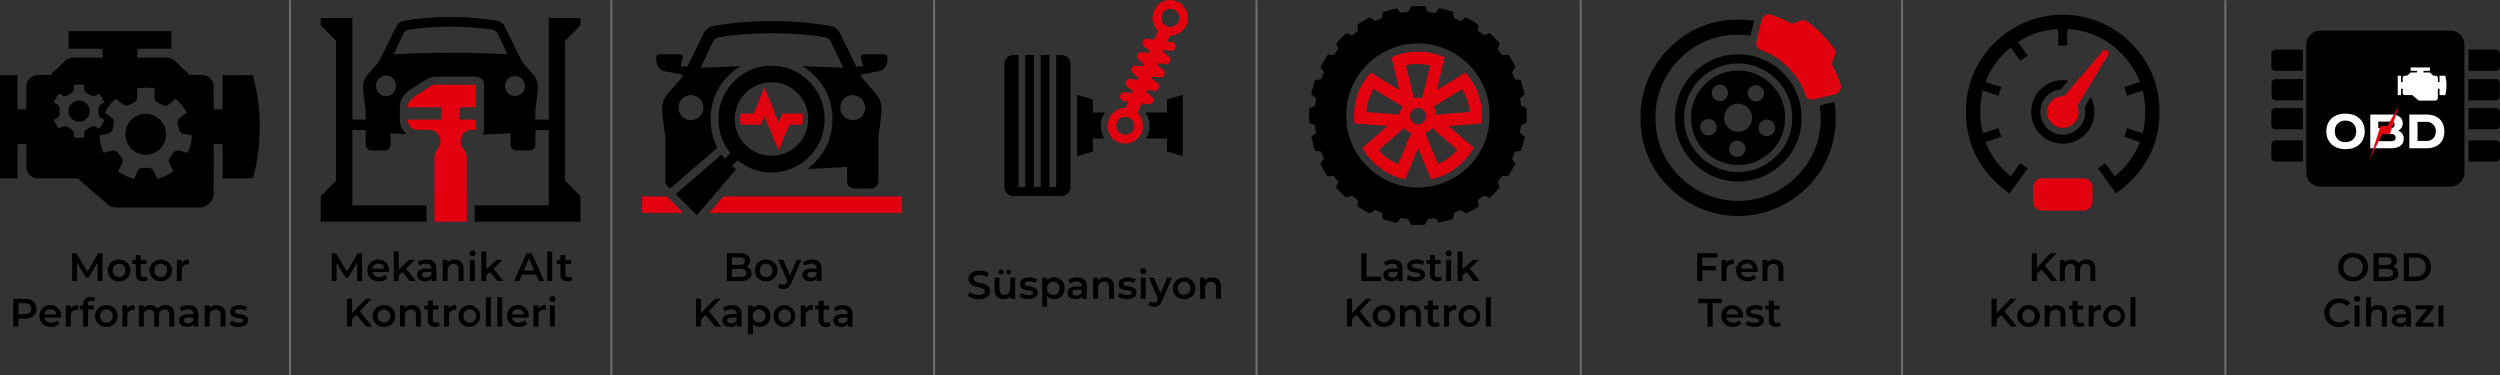 <svg xmlns="http://www.w3.org/2000/svg" width="1260.372" height="189.154" viewBox="0 0 1260.372 189.154">
  <rect x="0" y="0" width="1260.372" height="189.154" fill="#333333" stroke="none"/>
  <g id="Group_340" data-name="Group 340" transform="translate(-326.314 -3757.346)">
    <g id="Group_333" data-name="Group 333" transform="translate(-30)">
      <path id="Path_997" data-name="Path 997" d="M20.86,19,20.84,5H18.7l-5.46,9.28L7.68,5H5.54V19H8.02V9.84l4.6,7.56h1.16l4.6-7.68L18.4,19Zm13.58-5.28a5.208,5.208,0,0,0-5.4-5.52,5.311,5.311,0,0,0-5.52,5.46c0,3.18,2.32,5.48,5.9,5.48a5.413,5.413,0,0,0,4.3-1.74l-1.34-1.54a3.827,3.827,0,0,1-2.9,1.16,3.232,3.232,0,0,1-3.46-2.56H34.4C34.42,14.22,34.44,13.92,34.44,13.72Zm-5.4-3.52a2.907,2.907,0,0,1,3.02,2.6H26A2.952,2.952,0,0,1,29.04,10.2ZM44.9,19h3.04l-4.88-6.2,4.46-4.48h-3l-5.18,4.8V4.16h-2.5V19h2.5V16.18l1.86-1.76ZM53.44,8.2a7.509,7.509,0,0,0-4.52,1.32l.98,1.82a5.287,5.287,0,0,1,3.24-1.06c1.78,0,2.66.86,2.66,2.32v.16H53.04c-3.24,0-4.44,1.4-4.44,3.18,0,1.86,1.54,3.2,3.98,3.2a3.785,3.785,0,0,0,3.36-1.44V19H58.3V12.74C58.3,9.66,56.52,8.2,53.44,8.2Zm-.34,9.12c-1.28,0-2.04-.58-2.04-1.48,0-.78.46-1.42,2.16-1.42H55.8v1.24A2.722,2.722,0,0,1,53.1,17.32ZM67.56,8.2a4.644,4.644,0,0,0-3.68,1.5V8.32H61.5V19H64V13.6c0-2.14,1.2-3.22,2.98-3.22,1.6,0,2.54.92,2.54,2.82V19h2.5V12.88C72.02,9.66,70.12,8.2,67.56,8.2Zm8.9-1.64A1.535,1.535,0,0,0,78.06,5a1.489,1.489,0,0,0-1.6-1.44,1.5,1.5,0,1,0,0,3ZM75.2,19h2.5V8.32H75.2Zm13.84,0h3.04L87.2,12.8l4.46-4.48h-3l-5.18,4.8V4.16h-2.5V19h2.5V16.18l1.86-1.76Zm20.9,0h2.72L106.34,5h-2.56l-6.3,14h2.68l1.38-3.24h7Zm-7.52-5.28,2.62-6.12,2.64,6.12ZM114.2,19h2.5V4.16h-2.5Zm12.02-2.36a2.248,2.248,0,0,1-1.4.44c-.96,0-1.48-.56-1.48-1.6V10.4h2.86v-2h-2.86V5.96h-2.5V8.4h-1.76v2h1.76v5.14c0,2.36,1.34,3.6,3.68,3.6a3.928,3.928,0,0,0,2.4-.72ZM22.95,42h3.04l-6.24-7.74L25.63,28H22.71l-6.92,7.18V28h-2.6V42h2.6V38.42l2.22-2.28Zm8.92.14a5.475,5.475,0,1,0,0-10.94,5.474,5.474,0,1,0,0,10.94Zm0-2.14a3.106,3.106,0,0,1-3.16-3.34,3.174,3.174,0,1,1,6.34,0A3.11,3.11,0,0,1,31.87,40Zm14.16-8.8a4.644,4.644,0,0,0-3.68,1.5V31.32H39.97V42h2.5V36.6c0-2.14,1.2-3.22,2.98-3.22,1.6,0,2.54.92,2.54,2.82V42h2.5V35.88C50.49,32.66,48.59,31.2,46.03,31.2Zm13.36,8.44a2.248,2.248,0,0,1-1.4.44c-.96,0-1.48-.56-1.48-1.6V33.4h2.86v-2H56.51V28.96h-2.5V31.4H52.25v2h1.76v5.14c0,2.36,1.34,3.6,3.68,3.6a3.928,3.928,0,0,0,2.4-.72Zm5.14-6.76V31.32H62.15V42h2.5V36.82c0-2.18,1.2-3.3,3.1-3.3a3.174,3.174,0,0,1,.58.06V31.2A4.2,4.2,0,0,0,64.53,32.88Zm10.62,9.26a5.474,5.474,0,1,0-5.68-5.48A5.386,5.386,0,0,0,75.15,42.14Zm0-2.14a3.106,3.106,0,0,1-3.16-3.34,3.174,3.174,0,1,1,6.34,0A3.11,3.11,0,0,1,75.15,40Zm8.1,2h2.5V27.16h-2.5Zm5.78,0h2.5V27.16h-2.5Zm15.82-5.28a5.208,5.208,0,0,0-5.4-5.52,5.311,5.311,0,0,0-5.52,5.46c0,3.18,2.32,5.48,5.9,5.48a5.413,5.413,0,0,0,4.3-1.74l-1.34-1.54a3.827,3.827,0,0,1-2.9,1.16,3.232,3.232,0,0,1-3.46-2.56h8.38C104.83,37.22,104.85,36.92,104.85,36.72Zm-5.4-3.52a2.907,2.907,0,0,1,3.02,2.6H96.41A2.952,2.952,0,0,1,99.45,33.2Zm10.18-.32V31.32h-2.38V42h2.5V36.82c0-2.18,1.2-3.3,3.1-3.3a3.174,3.174,0,0,1,.58.06V31.2A4.2,4.2,0,0,0,109.63,32.88Zm7.18-3.32a1.535,1.535,0,0,0,1.6-1.56,1.489,1.489,0,0,0-1.6-1.44,1.5,1.5,0,1,0,0,3ZM115.55,42h2.5V31.32h-2.5Z" transform="translate(518 3880)"/>
      <g id="Group_319" data-name="Group 319" transform="translate(-1818.055 1026.173)">
        <path id="Path_926" data-name="Path 926" d="M225.976,43.328a5,5,0,1,0-9.992,0,5,5,0,1,0,9.992,0M253.507,8.54a140.375,140.375,0,0,1,23.574,1.978,5.373,5.373,0,0,1,2.86,1.571,5.682,5.682,0,0,1,1,1.475v.014l7.812,15.884a23,23,0,0,0,1.847,2.87l4.6,5.281a10.1,10.1,0,0,1,.731.921,9.828,9.828,0,0,1,1.564,6.893c-.118,1.164-.24,2.288-.366,3.385l-.017.217c-.256,2.18-.533,4.224-.83,6.12v5.132h6.751V9.1h15.958v3.683l-7.748,7.786-.015,70.509,7.763,7.814v12.9H265.659v-8.247l37.375-.013V65.562h-6.751v7.3a2.9,2.9,0,0,1-.849,2.113,2.855,2.855,0,0,1-1.894.866h-7.066a2.713,2.713,0,0,1-1.845-.866,2.918,2.918,0,0,1-.9-2.045v-5.8c-4.714.325-9.43.583-14.148.745a3.862,3.862,0,0,0,.8-2.424V42.664a3.969,3.969,0,0,0-1.163-2.843,3.887,3.887,0,0,0-2.826-1.165h-18.9a11.475,11.475,0,0,0-6.964,1.855l-5.787,3.738-.233.122h.035l-.067.04-.166.1a15.11,15.11,0,0,0-5.487,5.281,13.272,13.272,0,0,0-.866,5.159v5.335a8.993,8.993,0,0,0,2.1,5.986l.032.04.018.041.115.108a9.224,9.224,0,0,0,1.231,1.165q-4.095-.2-8.179-.488v5.8a2.94,2.94,0,0,1-.915,2.045,2.722,2.722,0,0,1-1.846.866H213.44a2.779,2.779,0,0,1-1.862-.866,2.927,2.927,0,0,1-.88-2.113v-7.3h-6.683v37.983h37.372v8.247H188.055v-12.9l7.763-7.814L195.8,20.565l-7.747-7.786V9.1h15.96V60.281H210.7V55.149c-.3-1.9-.575-3.94-.832-6.12l-.015-.217c-.127-1.1-.25-2.221-.367-3.385a9.837,9.837,0,0,1,1.562-6.893,10.841,10.841,0,0,1,.731-.921l4.64-5.281a23.972,23.972,0,0,0,1.811-2.87l7.815-15.884v-.014a5.609,5.609,0,0,1,1-1.475,5.351,5.351,0,0,1,2.859-1.571A140.776,140.776,0,0,1,253.507,8.54m.017,18.024h.017q12.174.041,24.388.6c1.413.054,2.825.108,4.24.176l-4.8-10.237a3.744,3.744,0,0,0-1.862-1.828,3.609,3.609,0,0,0-.965-.325l-.049-.014v.014a144.745,144.745,0,0,0-20.947-1.49h-.017a144.529,144.529,0,0,0-20.932,1.49v-.014l-.05.014a4.187,4.187,0,0,0-1.046.325,3.668,3.668,0,0,0-1.828,1.828l-4.806,10.237c1.414-.068,2.826-.122,4.24-.176q12.227-.57,24.422-.6M281,43.328a4.938,4.938,0,0,0,1.481,3.575,4.965,4.965,0,0,0,7.065,0A4.911,4.911,0,0,0,291,43.328a4.766,4.766,0,0,0-1.448-3.521A5.014,5.014,0,0,0,281,43.328" transform="translate(2148 2731.173)" fill-rule="evenodd"/>
        <path id="Path_927" data-name="Path 927" d="M235.808,48.379l6.885-4.509a8.061,8.061,0,0,1,4.8-1.192H266.4V54.134h-8.277v6.148H266.4v5.173h-2.175l-.112.027a5.43,5.43,0,0,0-3.815,1.652,5.8,5.8,0,0,0-.407,7.745l.071.068a8.559,8.559,0,0,1,1.7,5.254l.014,31.591h-16.3L245.36,80.2a8.534,8.534,0,0,1,1.7-5.254l.07-.068a5.8,5.8,0,0,0-.407-7.745,5.43,5.43,0,0,0-3.814-1.652l-.127-.027h-6.115a4.84,4.84,0,0,1-3.478-1.666,5.324,5.324,0,0,1-1.234-3.507h16.913V54.134H231.951q-.086-3.108,3.857-5.755" transform="translate(2148 2731.173)" fill="#e2000f" fill-rule="evenodd"/>
      </g>
    </g>
    <g id="Group_332" data-name="Group 332" transform="translate(-1)">
      <path id="Path_996" data-name="Path 996" d="M51.99,19,51.97,5H49.83l-5.46,9.28L38.81,5H36.67V19h2.48V9.84l4.6,7.56h1.16l4.6-7.68L49.53,19Zm8.34.14a5.386,5.386,0,0,0,5.7-5.48,5.37,5.37,0,0,0-5.7-5.46,5.376,5.376,0,0,0-5.68,5.46A5.392,5.392,0,0,0,60.33,19.14Zm0-2.14a3.106,3.106,0,0,1-3.16-3.34,3.174,3.174,0,1,1,6.34,0A3.11,3.11,0,0,1,60.33,17Zm13.82-.36a2.248,2.248,0,0,1-1.4.44c-.96,0-1.48-.56-1.48-1.6V10.4h2.86v-2H71.27V5.96h-2.5V8.4H67.01v2h1.76v5.14c0,2.36,1.34,3.6,3.68,3.6a3.928,3.928,0,0,0,2.4-.72Zm7.2,2.5a5.386,5.386,0,0,0,5.7-5.48,5.695,5.695,0,0,0-11.38,0A5.392,5.392,0,0,0,81.35,19.14Zm0-2.14a3.106,3.106,0,0,1-3.16-3.34,3.174,3.174,0,1,1,6.34,0A3.11,3.11,0,0,1,81.35,17ZM91.83,9.88V8.32H89.45V19h2.5V13.82c0-2.18,1.2-3.3,3.1-3.3a3.174,3.174,0,0,1,.58.06V8.2A4.2,4.2,0,0,0,91.83,9.88ZM12.77,28H7.01V42h2.6V37.96h3.16c3.68,0,5.96-1.9,5.96-4.98C18.73,29.88,16.45,28,12.77,28Zm-.12,7.76H9.61V30.2h3.04c2.28,0,3.46,1.02,3.46,2.78S14.93,35.76,12.65,35.76Zm18.44.96a5.208,5.208,0,0,0-5.4-5.52,5.311,5.311,0,0,0-5.52,5.46c0,3.18,2.32,5.48,5.9,5.48a5.413,5.413,0,0,0,4.3-1.74l-1.34-1.54a3.827,3.827,0,0,1-2.9,1.16,3.232,3.232,0,0,1-3.46-2.56h8.38C31.07,37.22,31.09,36.92,31.09,36.72Zm-5.4-3.52a2.907,2.907,0,0,1,3.02,2.6H22.65A2.952,2.952,0,0,1,25.69,33.2Zm10.18-.32V31.32H33.49V42h2.5V36.82c0-2.18,1.2-3.3,3.1-3.3a3.174,3.174,0,0,1,.58.06V31.2A4.2,4.2,0,0,0,35.87,32.88Zm10.36-3.84a2.462,2.462,0,0,1,1.38.44l.7-1.88a4,4,0,0,0-2.26-.58,3.451,3.451,0,0,0-3.82,3.7v.68H40.47v2h1.76V42h2.5V33.4h2.86v-2H44.65v-.64C44.65,29.62,45.19,29.04,46.23,29.04Zm7.68,13.1a5.475,5.475,0,1,0,0-10.94,5.474,5.474,0,1,0,0,10.94Zm0-2.14a3.106,3.106,0,0,1-3.16-3.34,3.174,3.174,0,1,1,6.34,0A3.11,3.11,0,0,1,53.91,40Zm10.48-7.12V31.32H62.01V42h2.5V36.82c0-2.18,1.2-3.3,3.1-3.3a3.174,3.174,0,0,1,.58.06V31.2A4.2,4.2,0,0,0,64.39,32.88Zm19.4-1.68a4.985,4.985,0,0,0-4,1.78,4,4,0,0,0-3.6-1.78,4.424,4.424,0,0,0-3.5,1.48V31.32H70.31V42h2.5V36.58c0-2.12,1.12-3.2,2.78-3.2,1.52,0,2.4.92,2.4,2.82V42h2.5V36.58c0-2.12,1.14-3.2,2.78-3.2,1.52,0,2.4.92,2.4,2.82V42h2.5V35.88C88.17,32.66,86.37,31.2,83.79,31.2Zm11.66,0a7.509,7.509,0,0,0-4.52,1.32l.98,1.82a5.287,5.287,0,0,1,3.24-1.06c1.78,0,2.66.86,2.66,2.32v.16H95.05c-3.24,0-4.44,1.4-4.44,3.18,0,1.86,1.54,3.2,3.98,3.2a3.785,3.785,0,0,0,3.36-1.44V42h2.36V35.74C100.31,32.66,98.53,31.2,95.45,31.2Zm-.34,9.12c-1.28,0-2.04-.58-2.04-1.48,0-.78.46-1.42,2.16-1.42h2.58v1.24A2.722,2.722,0,0,1,95.11,40.32Zm14.46-9.12a4.644,4.644,0,0,0-3.68,1.5V31.32h-2.38V42h2.5V36.6c0-2.14,1.2-3.22,2.98-3.22,1.6,0,2.54.92,2.54,2.82V42h2.5V35.88C114.03,32.66,112.13,31.2,109.57,31.2Zm10.94,10.94c3,0,4.84-1.3,4.84-3.3,0-4.18-6.6-2.26-6.6-4.42,0-.7.72-1.2,2.24-1.2a5.846,5.846,0,0,1,3.06.8l.96-1.9a8.5,8.5,0,0,0-4-.92c-2.88,0-4.7,1.32-4.7,3.34,0,4.26,6.6,2.34,6.6,4.38,0,.74-.66,1.18-2.24,1.18a7.186,7.186,0,0,1-3.72-1.06l-.96,1.9A8.486,8.486,0,0,0,120.51,42.14Z" transform="translate(327 3880)"/>
      <path id="Path_932" data-name="Path 932" d="M80.712,75.019a10.2,10.2,0,0,1-14.481,0,10.427,10.427,0,0,1,0-14.637,10.2,10.2,0,0,1,14.481,0,10.432,10.432,0,0,1,0,14.637M39.843,50.687a5.114,5.114,0,0,1,3.773,1.559,5.364,5.364,0,0,1,0,7.576,5.332,5.332,0,0,1-9.1-3.78,5.205,5.205,0,0,1,1.566-3.8,5.088,5.088,0,0,1,3.759-1.559m22.07,1.885-3.469-2.843A22.8,22.8,0,0,0,52.9,56.738l3.485,2.705a2.851,2.851,0,0,1,1.024,2.824l-.019.157-.606,2.65-.052.174A2.766,2.766,0,0,1,54.6,67.306l-4.4.994a23.838,23.838,0,0,0,1.353,7.044q.3.868.641,1.692L56.5,75.972a2.784,2.784,0,0,1,2.808.976l.121.123L61.115,79.2l.121.14a2.86,2.86,0,0,1,.278,3l-1.977,4.009a24.685,24.685,0,0,0,8.063,3.89l1.838-3.976a2.826,2.826,0,0,1,2.514-1.639l.173-.017h2.722l.139.017a2.805,2.805,0,0,1,2.5,1.639l1.838,3.94q.906-.247,1.819-.575a23.6,23.6,0,0,0,6.276-3.312l-1.975-4.03a2.847,2.847,0,0,1,.276-2.981l.07-.138,1.682-2.111.1-.122a2.8,2.8,0,0,1,2.808-.975L94.7,77.019a22.94,22.94,0,0,0,2.028-8.684l-4.351-.925a2.778,2.778,0,0,1-2.115-2.074l-.036-.157-.606-2.686-.018-.122a2.784,2.784,0,0,1,.99-2.79l3.484-2.755a22.006,22.006,0,0,0-5.515-7.009l-3.4,2.789a2.756,2.756,0,0,1-2.929.4l-.174-.069L79.633,51.77l-.105-.088a2.813,2.813,0,0,1-1.576-2.529l.033-4.5a21.151,21.151,0,0,0-4.162-.47,21.817,21.817,0,0,0-4.732.47l.069,4.412a2.829,2.829,0,0,1-1.543,2.563l-.155.071-2.429,1.185-.138.052a2.841,2.841,0,0,1-2.982-.366M48.562,48a2.76,2.76,0,0,1-2.774.086l-2.081-1.2-.139-.07a2.839,2.839,0,0,1-1.144-2.371l.035-1.6a14.167,14.167,0,0,0-5.236,0l.071,1.6a2.765,2.765,0,0,1-1.319,2.441l-2.063,1.221a2.7,2.7,0,0,1-2.74-.1l-1.352-.838a12.836,12.836,0,0,0-2.636,4.516l1.405.786a2.78,2.78,0,0,1,1.456,2.371v2.389a2.755,2.755,0,0,1-1.456,2.353l-1.405.768a12.849,12.849,0,0,0,2.653,4.533l1.335-.785a2.713,2.713,0,0,1,2.74-.14l2.063,1.222a2.826,2.826,0,0,1,1.319,2.476l-.071,1.57a14.224,14.224,0,0,0,5.236,0l-.035-1.57a2.831,2.831,0,0,1,1.283-2.493l2.081-1.221a2.769,2.769,0,0,1,2.774.139l1.335.8a12.881,12.881,0,0,0,2.636-4.533L51.146,59.6a2.815,2.815,0,0,1-1.492-2.37V54.839a2.6,2.6,0,0,1,.4-1.327,3.331,3.331,0,0,1,1.093-1.044l1.387-.767a12.874,12.874,0,0,0-2.549-4.43l-.087-.1Zm20.7-23.419v4.483q6.078,0,12.153,0,1.344,0,2.688,0a5.647,5.647,0,0,1,4,1.6l7.474,7.114V37.8h6.328a5.575,5.575,0,0,1,4.109,1.71,5.65,5.65,0,0,1,1.717,4.131q.009,5.73.017,11.457l4.458-.017V37.854l15.291.018a96.417,96.417,0,0,1,3.433,26.016A96.87,96.87,0,0,1,127.52,89.9l-.017.035-.019-.035H112.227V72.659l-.015.017h-4.458l-.017,24.831a5.777,5.777,0,0,1-.122,1.082,7.029,7.029,0,0,1-2.01,3.835l-.018.019.018-.036-.07.053.052-.017-.052.034a6.954,6.954,0,0,1-4.889,2.145H58.341a5.646,5.646,0,0,1-3.8-1.4L39.079,89.888H19.1a5.553,5.553,0,0,1-4.092-1.727A5.65,5.65,0,0,1,13.3,84.028V72.676H8.858V89.939H.016v-.017H0V37.854H8.841V55.083H13.3V43.643a5.646,5.646,0,0,1,1.716-4.131A5.537,5.537,0,0,1,19.1,37.8H25.45v-.017l7.49-7.132a5.618,5.618,0,0,1,3.988-1.6q1.23,0,14.807.019l.017-.019V24.585H34.622V15.709H86.394v8.876Z" transform="translate(327.314 3757.346)" fill-rule="evenodd"/>
    </g>
    <g id="Group_334" data-name="Group 334" transform="translate(-64.019)">
      <path id="Path_998" data-name="Path 998" d="M51.71,11.72a3.356,3.356,0,0,0,1.8-3.08c0-2.22-1.8-3.64-5.16-3.64H41.79V19h6.96c3.6,0,5.48-1.4,5.48-3.8A3.448,3.448,0,0,0,51.71,11.72ZM48.07,7.04c1.8,0,2.82.64,2.82,1.94,0,1.28-1.02,1.92-2.82,1.92H44.39V7.04Zm.52,9.92h-4.2V12.92h4.2c1.96,0,3.02.62,3.02,2.02S50.55,16.96,48.59,16.96Zm12.98,2.18a5.386,5.386,0,0,0,5.7-5.48,5.37,5.37,0,0,0-5.7-5.46,5.376,5.376,0,0,0-5.68,5.46A5.392,5.392,0,0,0,61.57,19.14Zm0-2.14a3.106,3.106,0,0,1-3.16-3.34,3.174,3.174,0,1,1,6.34,0A3.11,3.11,0,0,1,61.57,17Zm15.4-8.68-3.38,7.9-3.36-7.9h-2.6l4.66,10.72-.18.42c-.48,1.06-1,1.48-1.88,1.48a2.709,2.709,0,0,1-1.84-.74l-1,1.84a4.42,4.42,0,0,0,2.86.98c1.78,0,3.14-.74,4.12-3.16l5-11.54Zm7.7-.12a7.509,7.509,0,0,0-4.52,1.32l.98,1.82a5.287,5.287,0,0,1,3.24-1.06c1.78,0,2.66.86,2.66,2.32v.16H84.27c-3.24,0-4.44,1.4-4.44,3.18,0,1.86,1.54,3.2,3.98,3.2a3.785,3.785,0,0,0,3.36-1.44V19h2.36V12.74C89.53,9.66,87.75,8.2,84.67,8.2Zm-.34,9.12c-1.28,0-2.04-.58-2.04-1.48,0-.78.46-1.42,2.16-1.42h2.58v1.24A2.722,2.722,0,0,1,84.33,17.32ZM35.94,42h3.04l-6.24-7.74L38.62,28H35.7l-6.92,7.18V28h-2.6V42h2.6V38.42L31,36.14Zm8.4-10.8a7.509,7.509,0,0,0-4.52,1.32l.98,1.82a5.287,5.287,0,0,1,3.24-1.06c1.78,0,2.66.86,2.66,2.32v.16H43.94c-3.24,0-4.44,1.4-4.44,3.18,0,1.86,1.54,3.2,3.98,3.2a3.785,3.785,0,0,0,3.36-1.44V42H49.2V35.74C49.2,32.66,47.42,31.2,44.34,31.2ZM44,40.32c-1.28,0-2.04-.58-2.04-1.48,0-.78.46-1.42,2.16-1.42H46.7v1.24A2.722,2.722,0,0,1,44,40.32ZM58.32,31.2a4.4,4.4,0,0,0-3.54,1.52v-1.4H52.4V45.88h2.5V40.7a4.388,4.388,0,0,0,3.42,1.44,5.2,5.2,0,0,0,5.42-5.48A5.2,5.2,0,0,0,58.32,31.2ZM58.04,40a3.121,3.121,0,0,1-3.18-3.34,3.174,3.174,0,1,1,6.34,0A3.106,3.106,0,0,1,58.04,40Zm12.88,2.14a5.474,5.474,0,1,0-5.68-5.48A5.386,5.386,0,0,0,70.92,42.14Zm0-2.14a3.106,3.106,0,0,1-3.16-3.34,3.174,3.174,0,1,1,6.34,0A3.11,3.11,0,0,1,70.92,40ZM81.4,32.88V31.32H79.02V42h2.5V36.82c0-2.18,1.2-3.3,3.1-3.3a3.174,3.174,0,0,1,.58.06V31.2A4.2,4.2,0,0,0,81.4,32.88Zm12.04,6.76a2.248,2.248,0,0,1-1.4.44c-.96,0-1.48-.56-1.48-1.6V33.4h2.86v-2H90.56V28.96h-2.5V31.4H86.3v2h1.76v5.14c0,2.36,1.34,3.6,3.68,3.6a3.928,3.928,0,0,0,2.4-.72Zm6.84-8.44a7.509,7.509,0,0,0-4.52,1.32l.98,1.82a5.287,5.287,0,0,1,3.24-1.06c1.78,0,2.66.86,2.66,2.32v.16H99.88c-3.24,0-4.44,1.4-4.44,3.18,0,1.86,1.54,3.2,3.98,3.2a3.785,3.785,0,0,0,3.36-1.44V42h2.36V35.74C105.14,32.66,103.36,31.2,100.28,31.2Zm-.34,9.12c-1.28,0-2.04-.58-2.04-1.48,0-.78.46-1.42,2.16-1.42h2.58v1.24A2.722,2.722,0,0,1,99.94,40.32Z" transform="translate(715 3880)"/>
      <g id="Group_320" data-name="Group 320" transform="translate(-1820.686 1026.173)">
        <path id="Path_935" data-name="Path 935" d="M433.082,41.082A25.622,25.622,0,0,1,451.237,33.2c.2,0,.4-.014.6-.014h.914c.126,0,.254.014.381.014a25.637,25.637,0,0,1,17.757,7.881,25.773,25.773,0,0,1,7.7,16.224c.081.907.118,1.841.116,2.789,0,.921-.035,1.815-.116,2.709a25.847,25.847,0,0,1-7.7,16.3,26.683,26.683,0,0,1-35.978,1.68c-.922.907-1.842,1.814-2.76,2.735.638.637,1.275,1.273,1.912,1.923q-9.875,11.538-19.751,23.089L403.7,97.878h.051l22.892-19.867,1.93,1.91c1-1,1.91-1.937,2.743-2.776A25.483,25.483,0,0,1,425.383,62.8c-.079-.894-.118-1.788-.117-2.709,0-.948.038-1.882.117-2.789a25.779,25.779,0,0,1,7.7-16.224m18.887.393a18.575,18.575,0,0,0-18.523,18.593,18.522,18.522,0,1,0,31.625-13.149,17.839,17.839,0,0,0-13.1-5.444" transform="translate(2148 2731.173)" fill-rule="evenodd"/>
        <path id="Path_936" data-name="Path 936" d="M517.643,99.029V107.3H420.65q3.521-4.143,7.041-8.261Z" transform="translate(2148 2731.173)" fill="#e2000f" fill-rule="evenodd"/>
        <path id="Path_937" data-name="Path 937" d="M399.2,99.042c2.739,2.749,5.479,5.512,8.219,8.261H386.7V99.042Z" transform="translate(2148 2731.173)" fill="#e2000f" fill-rule="evenodd"/>
        <path id="Path_938" data-name="Path 938" d="M417.635,54.259a6.04,6.04,0,0,0-1.846-4.429,6.243,6.243,0,0,0-10.673,4.429,6.157,6.157,0,0,0,1.812,4.482,6.281,6.281,0,0,0,8.861,0,6.18,6.18,0,0,0,1.846-4.482m34.583-37.471h-.035a179.252,179.252,0,0,0-26.25,1.856V18.63l-.068.014a5.522,5.522,0,0,0-1.3.392,4.763,4.763,0,0,0-2.31,2.316L416.239,34.19q2.659-.142,5.321-.244c4.914-.23,9.824-.393,14.73-.528a32.184,32.184,0,0,0-6.035,4.821,29.625,29.625,0,0,0-8.847,18.688v.027c-.089,1.015-.132,2.058-.13,3.114V60.1c0,1.042.041,2.071.13,3.074a29.653,29.653,0,0,0,3.31,11.32,4.408,4.408,0,0,0-.681.488q-11.281,9.771-22.563,19.582a3.716,3.716,0,0,0-.415.325,3.812,3.812,0,0,1-2.593-3.589V69.074q-.555-3.576-1.032-7.679l-.016-.284q-.242-2.052-.465-4.225a12.355,12.355,0,0,1,1.961-8.653,13.132,13.132,0,0,1,.915-1.151l5.8-6.636a22.888,22.888,0,0,0,1.846-2.83L398.2,35.9a4.89,4.89,0,0,1-3.957-3.711,9.616,9.616,0,0,1-.333-3.209c.027-1.029.591-1.571,1.7-1.652h9.461c1.817.067,2.5.893,2.044,2.464l-1,3.522v.026l3.376.339,8.246-16.752V16.9a7.285,7.285,0,0,1,1.23-1.856,6.631,6.631,0,0,1,3.592-1.95,177.955,177.955,0,0,1,59.188,0,6.636,6.636,0,0,1,3.591,1.95,7.234,7.234,0,0,1,1.23,1.856v.026l8.246,16.752,3.376-.339V33.31l-1-3.522c-.456-1.571.225-2.4,2.044-2.464H508.7c1.1.081,1.67.623,1.7,1.652a9.663,9.663,0,0,1-.331,3.209A4.893,4.893,0,0,1,506.1,35.9l-9.278,1.72a22.883,22.883,0,0,0,1.846,2.83l5.8,6.636a13.132,13.132,0,0,1,.915,1.151,12.35,12.35,0,0,1,1.962,8.653q-.225,2.173-.466,4.225l-.015.284q-.479,4.1-1.031,7.679V91.3a3.662,3.662,0,0,1-1.1,2.654,3.544,3.544,0,0,1-2.358,1.084h-8.863A3.414,3.414,0,0,1,491.2,93.95a3.632,3.632,0,0,1-1.13-2.559V84.119q-10.008.69-20.034,1.016a33.134,33.134,0,0,0,3.674-3.183,29.716,29.716,0,0,0,8.844-18.782v-.014c.089-1,.135-2.031.135-3.06,0-1.07-.046-2.113-.135-3.142v-.027a29.606,29.606,0,0,0-8.844-18.688,32.256,32.256,0,0,0-6.053-4.821q7.562.182,15.131.528,2.66.1,5.32.244l-6.02-12.838a4.79,4.79,0,0,0-2.326-2.316,5.051,5.051,0,0,0-1.231-.392l-.067-.014v.014a179.266,179.266,0,0,0-26.251-1.856m40.716,31.2a5.976,5.976,0,0,0-4.421,1.841,6.043,6.043,0,0,0-1.845,4.429,6.183,6.183,0,0,0,1.845,4.482,6.281,6.281,0,0,0,8.861,0,6.169,6.169,0,0,0,1.812-4.482,6.236,6.236,0,0,0-6.252-6.27" transform="translate(2148 2731.173)" fill-rule="evenodd"/>
        <path id="Path_939" data-name="Path 939" d="M448.156,44.6l.365-.081,7.041,17.13v.027c.584-1.448,1.168-2.911,1.753-4.36h10.2a15.995,15.995,0,0,1,0,5.5h-6.536l-5.317,12.73-.252.067-7.042-17.049V58.5h-.028l.028.041-1.795,4.279H436.359a19.375,19.375,0,0,1,0-5.5h6.565Z" transform="translate(2148 2731.173)" fill="#e2000f" fill-rule="evenodd"/>
      </g>
    </g>
    <g id="Group_337" data-name="Group 337" transform="translate(-41)">
      <path id="Path_1001" data-name="Path 1001" d="M54.16,7.18V5H43.94V19h2.6V13.64H53.3v-2.2H46.54V7.18Zm4.46,2.7V8.32H56.24V19h2.5V13.82c0-2.18,1.2-3.3,3.1-3.3a3.174,3.174,0,0,1,.58.06V8.2A4.2,4.2,0,0,0,58.62,9.88Zm15.86,3.84a5.208,5.208,0,0,0-5.4-5.52,5.311,5.311,0,0,0-5.52,5.46c0,3.18,2.32,5.48,5.9,5.48a5.413,5.413,0,0,0,4.3-1.74l-1.34-1.54a3.827,3.827,0,0,1-2.9,1.16,3.232,3.232,0,0,1-3.46-2.56h8.38C74.46,14.22,74.48,13.92,74.48,13.72Zm-5.4-3.52a2.907,2.907,0,0,1,3.02,2.6H66.04A2.952,2.952,0,0,1,69.08,10.2Zm13.86-2a4.644,4.644,0,0,0-3.68,1.5V8.32H76.88V19h2.5V13.6c0-2.14,1.2-3.22,2.98-3.22,1.6,0,2.54.92,2.54,2.82V19h2.5V12.88C87.4,9.66,85.5,8.2,82.94,8.2ZM49.14,42h2.6V30.2h4.64V28H44.5v2.2h4.64Zm17.9-5.28a5.208,5.208,0,0,0-5.4-5.52,5.311,5.311,0,0,0-5.52,5.46c0,3.18,2.32,5.48,5.9,5.48a5.413,5.413,0,0,0,4.3-1.74l-1.34-1.54a3.827,3.827,0,0,1-2.9,1.16,3.232,3.232,0,0,1-3.46-2.56H67C67.02,37.22,67.04,36.92,67.04,36.72Zm-5.4-3.52a2.907,2.907,0,0,1,3.02,2.6H58.6A2.952,2.952,0,0,1,61.64,33.2Zm11.1,8.94c3,0,4.84-1.3,4.84-3.3,0-4.18-6.6-2.26-6.6-4.42,0-.7.72-1.2,2.24-1.2a5.846,5.846,0,0,1,3.06.8l.96-1.9a8.5,8.5,0,0,0-4-.92c-2.88,0-4.7,1.32-4.7,3.34,0,4.26,6.6,2.34,6.6,4.38,0,.74-.66,1.18-2.24,1.18a7.186,7.186,0,0,1-3.72-1.06l-.96,1.9A8.486,8.486,0,0,0,72.74,42.14Zm12.72-2.5a2.248,2.248,0,0,1-1.4.44c-.96,0-1.48-.56-1.48-1.6V33.4h2.86v-2H82.58V28.96h-2.5V31.4H78.32v2h1.76v5.14c0,2.36,1.34,3.6,3.68,3.6a3.928,3.928,0,0,0,2.4-.72Z" transform="translate(1179 3880)"/>
      <g id="Group_323" data-name="Group 323" transform="translate(-1820.686 1026.173)">
        <path id="Path_941" data-name="Path 941" d="M916.262,9.938a53.03,53.03,0,0,1,8.039.6l-1.8,7.426a44.691,44.691,0,0,0-6.244-.428A39.957,39.957,0,0,0,886.83,29.785a40.493,40.493,0,0,0-12.2,29.631,40.436,40.436,0,0,0,12.2,29.6,41.481,41.481,0,0,0,58.895,0,40.408,40.408,0,0,0,12.167-29.6,46.189,46.189,0,0,0-.412-6.248l7.385-1.791a54.459,54.459,0,0,1,.579,8.039A47.757,47.757,0,0,1,951.07,94.393a49.028,49.028,0,0,1-69.585,0,47.786,47.786,0,0,1-14.4-34.977,47.849,47.849,0,0,1,14.4-35.005A47.224,47.224,0,0,1,916.262,9.938" transform="translate(2148 2731.173)" fill-rule="evenodd"/>
        <path id="Path_942" data-name="Path 942" d="M897.046,40.029a26.458,26.458,0,0,0-7.978,19.357,26.457,26.457,0,0,0,7.978,19.355,27.094,27.094,0,0,0,38.493,0,26.458,26.458,0,0,0,7.979-19.355,26.459,26.459,0,0,0-7.979-19.357,27.1,27.1,0,0,0-38.493,0m-3.213-3.263a31.709,31.709,0,0,1,45.04,0,30.991,30.991,0,0,1,9.334,22.681,30.992,30.992,0,0,1-9.334,22.68,31.709,31.709,0,0,1-45.04,0,30.992,30.992,0,0,1-9.334-22.68,30.991,30.991,0,0,1,9.334-22.681" transform="translate(2148 2731.173)" fill-rule="evenodd"/>
        <path id="Path_943" data-name="Path 943" d="M902.969,46.813a4.042,4.042,0,0,0,1.2,2.94,4.063,4.063,0,0,0,5.815,0,4.231,4.231,0,0,0,0-5.879,4.093,4.093,0,0,0-5.815,0,4.039,4.039,0,0,0-1.2,2.939m-3.426-4.243a23.543,23.543,0,0,1,33.467,0,22.979,22.979,0,0,1,6.914,16.816,23.08,23.08,0,0,1-6.914,16.845,23.617,23.617,0,0,1-33.467,0A23.033,23.033,0,0,1,892.6,59.386a22.931,22.931,0,0,1,6.944-16.816m29.828,4.457a4.1,4.1,0,1,0-7,2.925,4.139,4.139,0,0,0,5.817,0,3.979,3.979,0,0,0,1.187-2.925m-8.115,7.335a7.032,7.032,0,0,0-9.989,0,7.127,7.127,0,0,0,0,10.046,7.063,7.063,0,0,0,9.989,0,7.127,7.127,0,0,0,0-10.046m6.532,7.152a4.175,4.175,0,0,0,0,5.895,4.137,4.137,0,0,0,5.847,0,4.212,4.212,0,0,0,0-5.895,4.137,4.137,0,0,0-5.847,0m-26.479-1.5a4.118,4.118,0,1,0,2.924,1.193,3.988,3.988,0,0,0-2.924-1.193m17.45,12.067a4.134,4.134,0,0,0-5.817,0,4.156,4.156,0,0,0,0,5.849,4.125,4.125,0,0,0,5.817-5.849" transform="translate(2148 2731.173)" fill-rule="evenodd"/>
        <path id="Path_944" data-name="Path 944" d="M951.206,10.836l.026.038a63.147,63.147,0,0,1,7.129,6.2v-.012a64.182,64.182,0,0,1,6.231,7.273l.064.09-.064-.077a3.625,3.625,0,0,1,.667,1.575l.013.169a3.621,3.621,0,0,1-.243,1.834l-.1.284-.965,2.326a3.641,3.641,0,0,0,.155,3.152,50.19,50.19,0,0,1,3.827,9.147l.014.052a3.626,3.626,0,0,1,.038,1.925,3.536,3.536,0,0,1-.963,1.691v.015a3.629,3.629,0,0,1-1.721.968l-10.906,2.649a3.492,3.492,0,0,1-2.557-.361,3.589,3.589,0,0,1-1.707-2.057l-.026-.075A33.495,33.495,0,0,0,946,39.373a38.285,38.285,0,0,0-4.47-5.36,37.339,37.339,0,0,0-5.292-4.457,33.523,33.523,0,0,0-8.336-4.224l-.039-.014-.027-.026a3.5,3.5,0,0,1-1.951-1.666,3.57,3.57,0,0,1-.425-2.248,3.827,3.827,0,0,1,.078-.4l2.633-10.916v-.014a3.533,3.533,0,0,1,.912-1.653l.013-.013.025-.039.077-.078a3.551,3.551,0,0,1,1.568-.877l.063-.027a3.623,3.623,0,0,1,1.979.065l.167.051c.778.246,1.549.506,2.312.788a49.743,49.743,0,0,1,6.641,3.049,3.649,3.649,0,0,0,1.555.466,3.578,3.578,0,0,0,1.58-.285l2.428-1.006.18-.066a3.537,3.537,0,0,1,1.824-.232h.012a3.691,3.691,0,0,1,1.7.646" transform="translate(2148 2731.173)" fill="#e2000f" fill-rule="evenodd"/>
      </g>
    </g>
    <g id="Group_335" data-name="Group 335" transform="translate(-72)">
      <path id="Path_999" data-name="Path 999" d="M6.79,19.2c3.84,0,5.66-1.92,5.66-4.16,0-5.14-8.3-3.2-8.3-6.18,0-1.06.88-1.9,3.04-1.9a7.78,7.78,0,0,1,3.86,1.1l.82-2.02A8.851,8.851,0,0,0,7.21,4.8c-3.84,0-5.64,1.92-5.64,4.18,0,5.2,8.32,3.22,8.32,6.24,0,1.04-.92,1.82-3.1,1.82A7.757,7.757,0,0,1,2.17,15.5l-.9,2.02A9.021,9.021,0,0,0,6.79,19.2ZM17.97,6.64a1.167,1.167,0,0,0,1.2-1.2,1.2,1.2,0,1,0-2.4,0A1.167,1.167,0,0,0,17.97,6.64Zm3.88,0a1.167,1.167,0,0,0,1.2-1.2,1.2,1.2,0,1,0-2.4,0A1.167,1.167,0,0,0,21.85,6.64Zm.78,1.68v5.4c0,2.14-1.18,3.22-2.92,3.22-1.58,0-2.5-.92-2.5-2.86V8.32h-2.5v6.1c0,3.22,1.86,4.72,4.6,4.72a4.363,4.363,0,0,0,3.44-1.5V19h2.38V8.32Zm9.08,10.82c3,0,4.84-1.3,4.84-3.3,0-4.18-6.6-2.26-6.6-4.42,0-.7.72-1.2,2.24-1.2a5.846,5.846,0,0,1,3.06.8l.96-1.9a8.5,8.5,0,0,0-4-.92c-2.88,0-4.7,1.32-4.7,3.34,0,4.26,6.6,2.34,6.6,4.38,0,.74-.66,1.18-2.24,1.18a7.186,7.186,0,0,1-3.72-1.06l-.96,1.9A8.486,8.486,0,0,0,31.71,19.14ZM44.63,8.2a4.4,4.4,0,0,0-3.54,1.52V8.32H38.71V22.88h2.5V17.7a4.388,4.388,0,0,0,3.42,1.44,5.2,5.2,0,0,0,5.42-5.48A5.2,5.2,0,0,0,44.63,8.2ZM44.35,17a3.121,3.121,0,0,1-3.18-3.34,3.174,3.174,0,1,1,6.34,0A3.106,3.106,0,0,1,44.35,17ZM56.37,8.2a7.509,7.509,0,0,0-4.52,1.32l.98,1.82a5.287,5.287,0,0,1,3.24-1.06c1.78,0,2.66.86,2.66,2.32v.16H55.97c-3.24,0-4.44,1.4-4.44,3.18,0,1.86,1.54,3.2,3.98,3.2a3.785,3.785,0,0,0,3.36-1.44V19h2.36V12.74C61.23,9.66,59.45,8.2,56.37,8.2Zm-.34,9.12c-1.28,0-2.04-.58-2.04-1.48,0-.78.46-1.42,2.16-1.42h2.58v1.24A2.722,2.722,0,0,1,56.03,17.32ZM70.49,8.2a4.644,4.644,0,0,0-3.68,1.5V8.32H64.43V19h2.5V13.6c0-2.14,1.2-3.22,2.98-3.22,1.6,0,2.54.92,2.54,2.82V19h2.5V12.88C74.95,9.66,73.05,8.2,70.49,8.2ZM81.43,19.14c3,0,4.84-1.3,4.84-3.3,0-4.18-6.6-2.26-6.6-4.42,0-.7.72-1.2,2.24-1.2a5.846,5.846,0,0,1,3.06.8l.96-1.9a8.5,8.5,0,0,0-4-.92c-2.88,0-4.7,1.32-4.7,3.34,0,4.26,6.6,2.34,6.6,4.38,0,.74-.66,1.18-2.24,1.18a7.186,7.186,0,0,1-3.72-1.06l-.96,1.9A8.486,8.486,0,0,0,81.43,19.14ZM89.69,6.56A1.535,1.535,0,0,0,91.29,5a1.489,1.489,0,0,0-1.6-1.44,1.5,1.5,0,1,0,0,3ZM88.43,19h2.5V8.32h-2.5ZM101.81,8.32l-3.38,7.9-3.36-7.9h-2.6l4.66,10.72-.18.42c-.48,1.06-1,1.48-1.88,1.48a2.709,2.709,0,0,1-1.84-.74l-1,1.84a4.42,4.42,0,0,0,2.86.98c1.78,0,3.14-.74,4.12-3.16l5-11.54Zm8.46,10.82a5.386,5.386,0,0,0,5.7-5.48,5.695,5.695,0,0,0-11.38,0A5.392,5.392,0,0,0,110.27,19.14Zm0-2.14a3.106,3.106,0,0,1-3.16-3.34,3.174,3.174,0,1,1,6.34,0A3.11,3.11,0,0,1,110.27,17Zm14.16-8.8a4.644,4.644,0,0,0-3.68,1.5V8.32h-2.38V19h2.5V13.6c0-2.14,1.2-3.22,2.98-3.22,1.6,0,2.54.92,2.54,2.82V19h2.5V12.88C128.89,9.66,126.99,8.2,124.43,8.2Z" transform="translate(885 3889)"/>
      <g id="Group_321" data-name="Group 321" transform="translate(-1820.686 1026.173)">
        <path id="Path_946" data-name="Path 946" d="M606.2,27.775a4.3,4.3,0,0,1,3.163,1.325,4.349,4.349,0,0,1,1.316,3.182V94.257a4.346,4.346,0,0,1-1.316,3.182,4.3,4.3,0,0,1-3.163,1.324H581.819a4.3,4.3,0,0,1-3.164-1.324,4.343,4.343,0,0,1-1.317-3.182V32.282a4.346,4.346,0,0,1,1.317-3.182,4.3,4.3,0,0,1,3.164-1.325h2.714V94.313h3.36V27.762h4.423V94.313h3.36V27.762H600.1V94.313h3.36V27.775Z" transform="translate(2148 2731.173)" fill-rule="evenodd"/>
        <path id="Path_947" data-name="Path 947" d="M627.972,56.7a13.646,13.646,0,0,0-1.008,1.97,11.89,11.89,0,0,0-.07,9.418,13.285,13.285,0,0,0,.853,1.733h-5.752v6.559l-7.952,2.368V47.77l7.952,2.366V56.7Z" transform="translate(2148 2731.173)" fill-rule="evenodd"/>
        <path id="Path_948" data-name="Path 948" d="M649.479,19.526l3.379.463,1.877-4.513a9.157,9.157,0,0,1-.7-.8,9.32,9.32,0,0,1-1.346-2.316,8.667,8.667,0,0,1,.059-6.842A8.674,8.674,0,0,1,657.582.676a8.563,8.563,0,0,1,6.8.059,8.545,8.545,0,0,1,4.783,4.836,8.731,8.731,0,0,1-.012,6.888,8.524,8.524,0,0,1-4.843,4.81,8.866,8.866,0,0,1-2.174.63c-.125.016-.252.028-.377.036a8.026,8.026,0,0,1-1.063.036h-.012L659.482,20.9l2.422.333a2.076,2.076,0,0,1,1.441.819,2.146,2.146,0,0,1,.425,1.626v.025a2.124,2.124,0,0,1-.839,1.45,2.053,2.053,0,0,1-1.594.415l-3.591-.487-.412.985,2.537,2.138.273.19a2.16,2.16,0,0,1,.815,2.031l.011.024a2.145,2.145,0,0,1-.862,1.449,2.047,2.047,0,0,1-1.593.428l-3.579-.5-.436,1,2.538,2.127.259.189a2.358,2.358,0,0,1,.414.415,2.1,2.1,0,0,1,.4,1.616l.01.036a2.11,2.11,0,0,1-.849,1.436,2.053,2.053,0,0,1-1.6.417l-3.554-.487-.427,1,2.517,2.126.271.178a2.377,2.377,0,0,1,.4.428,2.113,2.113,0,0,1,.426,1.616v.035a2.1,2.1,0,0,1-.851,1.437,2.076,2.076,0,0,1-1.605.417l-3.555-.487-.413,1.02-.014.012,2.5,2.1.261.178a2.287,2.287,0,0,1,.413.415,2.112,2.112,0,0,1,.414,1.616v.022a2.169,2.169,0,0,1-.851,1.462,2.044,2.044,0,0,1-1.594.4l-3.531-.476-2.031,4.87a8.052,8.052,0,0,1,.72.786,8.944,8.944,0,0,1,1.311,2.279,8.708,8.708,0,0,1-.023,6.877,9.964,9.964,0,0,1-.545,1.117,8.941,8.941,0,0,1-11.1,3.693,8.847,8.847,0,0,1-2.857-1.9,9,9,0,0,1-1.949-3.006,9.025,9.025,0,0,1,4.865-11.664,9.326,9.326,0,0,1,2.587-.654,8.57,8.57,0,0,1,1.039-.034l1.358-3.267-2.279-.309a2.165,2.165,0,0,1-1.854-2.458l.012-.025a2.093,2.093,0,0,1,.815-1.448,2.115,2.115,0,0,1,1.618-.428l3.448.463.448-1.045v-.023l-2.609-2.163a2.031,2.031,0,0,1-.474-.462,2.1,2.1,0,0,1-.425-1.6l.012-.037A2.12,2.12,0,0,1,641,39.778l3.438.463.449-1.094-2.458-2.03-.13-.108a2,2,0,0,1-.495-.474,2.1,2.1,0,0,1-.428-1.6l.025-.036a2.1,2.1,0,0,1,2.422-1.864l3.412.463.462-1.106-2.551-2.1a2.338,2.338,0,0,1-.5-.5,2.087,2.087,0,0,1-.424-1.6l.012-.035a2.125,2.125,0,0,1,.815-1.462,2.078,2.078,0,0,1,1.606-.415l3.388.463.463-1.116-2.41-2.008-.154-.095a2.073,2.073,0,0,1-.484-.475,2.117,2.117,0,0,1-.425-1.615l.025-.025a2.072,2.072,0,0,1,.8-1.448,2.115,2.115,0,0,1,1.618-.428m7.04-10.535a4.435,4.435,0,0,0,1.309,3.23,4.475,4.475,0,0,0,6.391,0,4.437,4.437,0,0,0,1.311-3.23,4.412,4.412,0,0,0-1.311-3.219,4.478,4.478,0,0,0-6.391,0,4.41,4.41,0,0,0-1.309,3.219M635.095,60.219a4.536,4.536,0,0,0,3.2,7.743,4.537,4.537,0,1,0-3.2-7.743" transform="translate(2148 2731.173)" fill="#e2000f" fill-rule="evenodd"/>
        <path id="Path_949" data-name="Path 949" d="M649.6,58.751v.013a12.8,12.8,0,0,0-1.035-2.068h10.807V50.135l7.952-2.366V78.744l-7.952-2.368V69.817H648.761l.069-.113V69.69a13.208,13.208,0,0,0,.743-1.492,11.929,11.929,0,0,0,.027-9.447" transform="translate(2148 2731.173)" fill-rule="evenodd"/>
      </g>
    </g>
    <g id="Group_336" data-name="Group 336" transform="translate(-63)">
      <path id="Path_1000" data-name="Path 1000" d="M36.63,19h9.92V16.8H39.23V5h-2.6ZM52.55,8.2a7.509,7.509,0,0,0-4.52,1.32l.98,1.82a5.287,5.287,0,0,1,3.24-1.06c1.78,0,2.66.86,2.66,2.32v.16H52.15c-3.24,0-4.44,1.4-4.44,3.18,0,1.86,1.54,3.2,3.98,3.2a3.785,3.785,0,0,0,3.36-1.44V19h2.36V12.74C57.41,9.66,55.63,8.2,52.55,8.2Zm-.34,9.12c-1.28,0-2.04-.58-2.04-1.48,0-.78.46-1.42,2.16-1.42h2.58v1.24A2.722,2.722,0,0,1,52.21,17.32Zm11.7,1.82c3,0,4.84-1.3,4.84-3.3,0-4.18-6.6-2.26-6.6-4.42,0-.7.72-1.2,2.24-1.2a5.846,5.846,0,0,1,3.06.8l.96-1.9a8.5,8.5,0,0,0-4-.92c-2.88,0-4.7,1.32-4.7,3.34,0,4.26,6.6,2.34,6.6,4.38,0,.74-.66,1.18-2.24,1.18a7.186,7.186,0,0,1-3.72-1.06l-.96,1.9A8.486,8.486,0,0,0,63.91,19.14Zm12.72-2.5a2.248,2.248,0,0,1-1.4.44c-.96,0-1.48-.56-1.48-1.6V10.4h2.86v-2H73.75V5.96h-2.5V8.4H69.49v2h1.76v5.14c0,2.36,1.34,3.6,3.68,3.6a3.928,3.928,0,0,0,2.4-.72ZM80.65,6.56A1.535,1.535,0,0,0,82.25,5a1.489,1.489,0,0,0-1.6-1.44,1.5,1.5,0,1,0,0,3ZM79.39,19h2.5V8.32h-2.5Zm13.84,0h3.04l-4.88-6.2,4.46-4.48h-3l-5.18,4.8V4.16h-2.5V19h2.5V16.18l1.86-1.76ZM39.1,42h3.04L35.9,34.26,41.78,28H38.86l-6.92,7.18V28h-2.6V42h2.6V38.42l2.22-2.28Zm8.92.14a5.475,5.475,0,1,0,0-10.94,5.474,5.474,0,1,0,0,10.94Zm0-2.14a3.106,3.106,0,0,1-3.16-3.34,3.174,3.174,0,1,1,6.34,0A3.11,3.11,0,0,1,48.02,40Zm14.16-8.8a4.644,4.644,0,0,0-3.68,1.5V31.32H56.12V42h2.5V36.6c0-2.14,1.2-3.22,2.98-3.22,1.6,0,2.54.92,2.54,2.82V42h2.5V35.88C66.64,32.66,64.74,31.2,62.18,31.2Zm13.36,8.44a2.248,2.248,0,0,1-1.4.44c-.96,0-1.48-.56-1.48-1.6V33.4h2.86v-2H72.66V28.96h-2.5V31.4H68.4v2h1.76v5.14c0,2.36,1.34,3.6,3.68,3.6a3.928,3.928,0,0,0,2.4-.72Zm5.14-6.76V31.32H78.3V42h2.5V36.82c0-2.18,1.2-3.3,3.1-3.3a3.174,3.174,0,0,1,.58.06V31.2A4.2,4.2,0,0,0,80.68,32.88ZM91.3,42.14a5.474,5.474,0,1,0-5.68-5.48A5.386,5.386,0,0,0,91.3,42.14Zm0-2.14a3.106,3.106,0,0,1-3.16-3.34,3.174,3.174,0,1,1,6.34,0A3.11,3.11,0,0,1,91.3,40Zm8.1,2h2.5V27.16H99.4Z" transform="translate(1039 3880)"/>
      <g id="Group_322" data-name="Group 322" transform="translate(-1820.686 1026.173)">
        <path id="Path_952" data-name="Path 952" d="M787.56,4.088a51.393,51.393,0,0,1,6.973,1.942l.531,3.142q1.766.635,3.447,1.378l2.463-1.766q1.635.826,3.252,1.766t3.14,1.942l-.274,2.914q1.595,1.13,3.091,2.382l2.8-1.052a51.17,51.17,0,0,1,5.153,5.1l-1.1,2.98q1.172,1.456,2.255,3.013l3.187-.293a51.851,51.851,0,0,1,3.559,6.35l-1.787,2.558q.8,1.734,1.482,3.5l2.93.5q.567,1.719,1.047,3.514.483,1.819.853,3.628l-2.205,1.845q.323,1.932.5,3.887l2.689,1.246a52.811,52.811,0,0,1,.065,7.287l-2.851,1.33q-.2,1.858-.532,3.739l2.448,2.041A52.557,52.557,0,0,1,828.716,76l-3.06.517q-.645,1.8-1.4,3.5l1.723,2.429q-.82,1.646-1.756,3.271t-1.948,3.174l-2.85-.276q-1.116,1.59-2.35,3.077l1.03,2.8a53.235,53.235,0,0,1-5.087,5.232l-2.98-1.119q-1.425,1.161-2.963,2.235l.307,3.24a51.921,51.921,0,0,1-6.329,3.593l-2.575-1.845c-1.143.544-2.292,1.038-3.447,1.491l-.5,3q-1.738.583-3.543,1.068c-1.194.324-2.379.6-3.559.842l-1.883-2.265q-1.878.326-3.784.5l-1.256,2.77a52.482,52.482,0,0,1-7.23.08l-1.352-2.947q-1.826-.2-3.671-.535l-2.093,2.541a51.233,51.233,0,0,1-6.957-1.942l-.546-3.174q-1.761-.645-3.447-1.392l-2.495,1.8q-1.62-.819-3.221-1.75t-3.123-1.943l.274-2.979q-1.573-1.117-3.059-2.349l-2.867,1.069a52.921,52.921,0,0,1-5.152-5.1l1.127-3.046q-1.145-1.424-2.207-2.964l-3.268.309a52.079,52.079,0,0,1-3.541-6.331l1.851-2.623q-.813-1.719-1.481-3.466l-3.011-.518q-.559-1.7-1.032-3.467-.488-1.834-.852-3.66l2.27-1.892q-.325-1.884-.5-3.792l-2.753-1.279a52.023,52.023,0,0,1-.064-7.286l2.931-1.36q.189-1.823.515-3.661l-2.513-2.106a52.652,52.652,0,0,1,1.95-7.026l3.138-.534q.634-1.746,1.37-3.417L727.728,34q.82-1.644,1.754-3.271t1.949-3.177l2.946.278q1.1-1.569,2.319-3.045l-1.063-2.867a52.1,52.1,0,0,1,5.1-5.214l3.011,1.117q1.41-1.128,2.914-2.186l-.306-3.269a52.212,52.212,0,0,1,6.329-3.6l2.592,1.862q1.692-.794,3.4-1.456l.5-3.029q1.748-.581,3.558-1.067,1.789-.483,3.559-.844L768.174,6.5c1.253-.215,2.516-.385,3.785-.5l1.255-2.769a51.631,51.631,0,0,1,7.278-.081l1.337,2.932q1.816.19,3.654.517ZM751.348,32.524a35.111,35.111,0,0,0-10.578,25.7,35.115,35.115,0,0,0,10.578,25.7,35.93,35.93,0,0,0,51.042,0,35.115,35.115,0,0,0,10.578-25.7,35.111,35.111,0,0,0-10.578-25.7,35.927,35.927,0,0,0-51.042,0" transform="translate(2148 2731.173)" fill-rule="evenodd"/>
        <path id="Path_953" data-name="Path 953" d="M769.417,26.881a33.653,33.653,0,0,1,7.458-.806h.028a33.46,33.46,0,0,1,7.484.834,29.936,29.936,0,0,1,5.882,2.007l-3.912,16.531,14.33-8.785a32.666,32.666,0,0,1,3.777,4.973,30.194,30.194,0,0,1,3.165,6.872,32.167,32.167,0,0,1,1.386,7.433q.1,1.272.094,2.581,0,1.881-.176,3.69l-6.37.505v-.1l-.014.1-10.269.833,12.715,10.982a32.154,32.154,0,0,1-3.6,5.07c-.549.637-1.129,1.263-1.738,1.871a34.375,34.375,0,0,1-3.777,3.292,30.021,30.021,0,0,1-12.47,5.6l-6.493-15.684-4.022,9.729-.108-.029.095.054-2.472,5.943a30.077,30.077,0,0,1-5.95-1.805,30.586,30.586,0,0,1-6.561-3.77,34.668,34.668,0,0,1-3.816-3.333q-.883-.894-1.685-1.816a32.855,32.855,0,0,1-3.641-5.081l12.782-11.026-16.722-1.367q-.176-1.794-.176-3.661c0-.873.032-1.735.1-2.581a31.967,31.967,0,0,1,1.385-7.446,30.175,30.175,0,0,1,3.164-6.885,33.231,33.231,0,0,1,3.805-4.988l14.344,8.786-3.912-16.516a29.593,29.593,0,0,1,5.9-2.01m14.508,37.638c-.164.183-.336.367-.516.546a9.257,9.257,0,0,1-2.947,2.035l6.493,15.616a27.029,27.029,0,0,0,5.216-3.005l.04-.029a27.688,27.688,0,0,0,4.5-4.1v-.025Zm-11.112-6a4.007,4.007,0,0,0,1.2,2.924,4.082,4.082,0,0,0,5.786,0,4.154,4.154,0,0,0,0-5.833,4.08,4.08,0,0,0-5.786,0,3.976,3.976,0,0,0-1.2,2.909m-2.431,6.544c-.173-.172-.336-.346-.489-.519L757.11,75.6H757.1a25.78,25.78,0,0,0,4.441,4.194,24.118,24.118,0,0,0,5.339,2.979v-.015l.013-.013,6.467-15.629V67.1a8.98,8.98,0,0,1-2.975-2.035M767.72,57.8a8.791,8.791,0,0,1,1.3-4.126l-14.508-8.854a24.913,24.913,0,0,0-2.487,5.6,28.107,28.107,0,0,0-.923,3.961c-.108.693-.194,1.382-.258,2.062h.014Zm35.154-1.38a24.154,24.154,0,0,0-1.181-5.97,25.627,25.627,0,0,0-2.568-5.52l-14.344,8.784a8.815,8.815,0,0,1,1.276,4.086l.028.011ZM770.83,32.92l.014-.015q2.592,11.049,3.9,16.6a10.612,10.612,0,0,1,4.28,0l3.9-16.475c-.66-.162-1.336-.3-2.024-.411a28.224,28.224,0,0,0-3.993-.354,24.6,24.6,0,0,0-6.059.641h-.014Z" transform="translate(2148 2731.173)" fill="#e2000f" fill-rule="evenodd"/>
      </g>
    </g>
    <g id="Group_338" data-name="Group 338" transform="translate(-23)">
      <path id="Path_1002" data-name="Path 1002" d="M59.42,19h3.04l-6.24-7.74L62.1,5H59.18l-6.92,7.18V5h-2.6V19h2.6V15.42l2.22-2.28ZM77.28,8.2a4.985,4.985,0,0,0-4,1.78,4,4,0,0,0-3.6-1.78,4.424,4.424,0,0,0-3.5,1.48V8.32H63.8V19h2.5V13.58c0-2.12,1.12-3.2,2.78-3.2,1.52,0,2.4.92,2.4,2.82V19h2.5V13.58c0-2.12,1.14-3.2,2.78-3.2,1.52,0,2.4.92,2.4,2.82V19h2.5V12.88C81.66,9.66,79.86,8.2,77.28,8.2ZM39.1,42h3.04L35.9,34.26,41.78,28H38.86l-6.92,7.18V28h-2.6V42h2.6V38.42l2.22-2.28Zm8.92.14a5.475,5.475,0,1,0,0-10.94,5.474,5.474,0,1,0,0,10.94Zm0-2.14a3.106,3.106,0,0,1-3.16-3.34,3.174,3.174,0,1,1,6.34,0A3.11,3.11,0,0,1,48.02,40Zm14.16-8.8a4.644,4.644,0,0,0-3.68,1.5V31.32H56.12V42h2.5V36.6c0-2.14,1.2-3.22,2.98-3.22,1.6,0,2.54.92,2.54,2.82V42h2.5V35.88C66.64,32.66,64.74,31.2,62.18,31.2Zm13.36,8.44a2.248,2.248,0,0,1-1.4.44c-.96,0-1.48-.56-1.48-1.6V33.4h2.86v-2H72.66V28.96h-2.5V31.4H68.4v2h1.76v5.14c0,2.36,1.34,3.6,3.68,3.6a3.928,3.928,0,0,0,2.4-.72Zm5.14-6.76V31.32H78.3V42h2.5V36.82c0-2.18,1.2-3.3,3.1-3.3a3.174,3.174,0,0,1,.58.06V31.2A4.2,4.2,0,0,0,80.68,32.88ZM91.3,42.14a5.474,5.474,0,1,0-5.68-5.48A5.386,5.386,0,0,0,91.3,42.14Zm0-2.14a3.106,3.106,0,0,1-3.16-3.34,3.174,3.174,0,1,1,6.34,0A3.11,3.11,0,0,1,91.3,40Zm8.1,2h2.5V27.16H99.4Z" transform="translate(1324 3880)"/>
      <g id="Group_324" data-name="Group 324" transform="translate(-1820.686 1026.173)">
        <path id="Path_957" data-name="Path 957" d="M1040.586,30.747l-4.915-6.813q-1.626,1.351-3.174,2.9l-.012.012A41.415,41.415,0,0,0,1023,41.3l7.966,2.594a31.461,31.461,0,0,0-1.375,4.366l-7.978-2.593a45.642,45.642,0,0,0,0,21.541l7.967-2.606a31.5,31.5,0,0,0,1.374,4.367L1023,71.579a41.366,41.366,0,0,0,9.5,14.434q1.556,1.56,3.188,2.923l4.9-6.789a34.3,34.3,0,0,0,3.662,2.74l-4.9,6.79h.012l-4.22,5.847a52.313,52.313,0,0,1-7.7-6.423,47.357,47.357,0,0,1-14.27-34.654,47.469,47.469,0,0,1,14.27-34.69,48.576,48.576,0,0,1,68.937,0,47.422,47.422,0,0,1,14.3,34.69,47.311,47.311,0,0,1-14.3,34.654,51.926,51.926,0,0,1-7.626,6.373l-9.1-12.587a33.958,33.958,0,0,0,3.661-2.74l4.876,6.753q1.605-1.339,3.126-2.875l.013-.012a41.326,41.326,0,0,0,9.524-14.447l-7.907-2.593a31.436,31.436,0,0,0,1.387-4.367l7.907,2.593a45.607,45.607,0,0,0,0-21.516l-7.919,2.581a31.2,31.2,0,0,0-1.386-4.366l7.918-2.582a41.506,41.506,0,0,0-9.537-14.471A39.739,39.739,0,0,0,1064.2,14.662v8.366c-.737-.048-1.488-.072-2.247-.072q-1.173,0-2.312.072V14.662a39.466,39.466,0,0,0-20.31,6.533l4.913,6.813a33.46,33.46,0,0,0-3.662,2.739" transform="translate(2148 2731.173)" fill-rule="evenodd"/>
        <path id="Path_958" data-name="Path 958" d="M1046.071,56.448a15.47,15.47,0,0,1,4.648-11.327,15.272,15.272,0,0,1,11.238-4.686,17.206,17.206,0,0,1,2.761.222l-3.772,4.4a10.79,10.79,0,0,0-7.005,3.3,11.491,11.491,0,0,0,0,16.159,11.257,11.257,0,0,0,16.031,0,11.05,11.05,0,0,0,3.308-8.073,13.22,13.22,0,0,0-.256-2.557V53.88l3-4.979a15.717,15.717,0,0,1,1.814,7.547,15.448,15.448,0,0,1-4.658,11.315,15.809,15.809,0,0,1-22.464,0,15.443,15.443,0,0,1-4.648-11.315" transform="translate(2148 2731.173)" fill-rule="evenodd"/>
        <path id="Path_959" data-name="Path 959" d="M1084.774,26.136a.832.832,0,0,1,.231,1.149l-15.739,26.141c.087.207.163.418.232.635a8.528,8.528,0,0,1,.267,1.163v.013a7.679,7.679,0,0,1-1.411,5.92h.011a7.622,7.622,0,0,1-5.168,3.18h-.012a8.2,8.2,0,0,1-.985.111,7.54,7.54,0,0,1-4.9-1.542v.025a7.663,7.663,0,0,1-2.966-4.257v-.013c-.08-.305-.145-.619-.2-.942a7.93,7.93,0,0,1,6.568-9.1h.014l.11-.023a7.934,7.934,0,0,1,1.7-.049L1082.4,25.377a.844.844,0,0,1,.548-.306.811.811,0,0,1,.6.171Z" transform="translate(2148 2731.173)" fill="#e2000f" fill-rule="evenodd"/>
        <path id="Path_960" data-name="Path 960" d="M1075.59,104.814a4.423,4.423,0,0,1-3.26,1.357h-20.809a4.429,4.429,0,0,1-3.262-1.357,4.492,4.492,0,0,1-1.36-3.278V94.514a4.662,4.662,0,0,1,4.622-4.636h20.809a4.668,4.668,0,0,1,4.623,4.636v7.022a4.491,4.491,0,0,1-1.363,3.278" transform="translate(2148 2731.173)" fill="#e2000f" fill-rule="evenodd"/>
      </g>
    </g>
    <g id="Group_339" data-name="Group 339" transform="translate(-6)">
      <path id="Path_1003" data-name="Path 1003" d="M49.63,19.2c4.34,0,7.54-3.04,7.54-7.2s-3.2-7.2-7.54-7.2S42.09,7.86,42.09,12,45.29,19.2,49.63,19.2Zm0-2.28A4.771,4.771,0,0,1,44.71,12a4.92,4.92,0,1,1,9.84,0A4.771,4.771,0,0,1,49.63,16.92Zm20.22-5.2a3.356,3.356,0,0,0,1.8-3.08c0-2.22-1.8-3.64-5.16-3.64H59.93V19h6.96c3.6,0,5.48-1.4,5.48-3.8A3.448,3.448,0,0,0,69.85,11.72ZM66.21,7.04c1.8,0,2.82.64,2.82,1.94,0,1.28-1.02,1.92-2.82,1.92H62.53V7.04Zm.52,9.92h-4.2V12.92h4.2c1.96,0,3.02.62,3.02,2.02S68.69,16.96,66.73,16.96ZM75.15,19h6.12c4.54,0,7.64-2.8,7.64-7s-3.1-7-7.64-7H75.15Zm2.6-2.2V7.2h3.4c3.12,0,5.14,1.9,5.14,4.8s-2.02,4.8-5.14,4.8ZM42.57,42.2a7.106,7.106,0,0,0,5.56-2.34l-1.68-1.6a4.867,4.867,0,0,1-3.74,1.66,4.921,4.921,0,1,1,0-9.84,4.917,4.917,0,0,1,3.74,1.64l1.68-1.58a7.092,7.092,0,0,0-5.54-2.34,7.206,7.206,0,1,0-.02,14.4Zm9.08-12.64A1.535,1.535,0,0,0,53.25,28a1.489,1.489,0,0,0-1.6-1.44,1.5,1.5,0,1,0,0,3ZM50.39,42h2.5V31.32h-2.5ZM62.23,31.2a4.761,4.761,0,0,0-3.56,1.36v-5.4h-2.5V42h2.5V36.6c0-2.14,1.2-3.22,2.98-3.22,1.6,0,2.54.92,2.54,2.82V42h2.5V35.88C66.69,32.66,64.79,31.2,62.23,31.2Zm11.72,0a7.509,7.509,0,0,0-4.52,1.32l.98,1.82a5.287,5.287,0,0,1,3.24-1.06c1.78,0,2.66.86,2.66,2.32v.16H73.55c-3.24,0-4.44,1.4-4.44,3.18,0,1.86,1.54,3.2,3.98,3.2a3.785,3.785,0,0,0,3.36-1.44V42h2.36V35.74C78.81,32.66,77.03,31.2,73.95,31.2Zm-.34,9.12c-1.28,0-2.04-.58-2.04-1.48,0-.78.46-1.42,2.16-1.42h2.58v1.24A2.722,2.722,0,0,1,73.61,40.32ZM84.31,40l5.88-7.1V31.32H81.25v2h5.74l-5.86,7.1V42h9.22V40Zm8.34,2h2.5V31.32h-2.5Z" transform="translate(1469 3880)"/>
      <g id="Group_325" data-name="Group 325" transform="translate(-1820.686 1026.173)">
        <path id="Path_962" data-name="Path 962" d="M1174.726,15.413h65.68a7.06,7.06,0,0,1,7.02,7.059V87.015a7.061,7.061,0,0,1-7.02,7.059h-65.68a7.061,7.061,0,0,1-7.02-7.059V22.472a7.06,7.06,0,0,1,7.02-7.059" transform="translate(2148 2731.173)" fill-rule="evenodd"/>
        <path id="Path_963" data-name="Path 963" d="M1152.183,24.993h13.431a1.982,1.982,0,0,1,.347.03V35.676a1.982,1.982,0,0,1-.347.03h-13.431a2.1,2.1,0,0,1-2.084-2.1v-6.52a2.1,2.1,0,0,1,2.084-2.1" transform="translate(2148 2731.173)" fill-rule="evenodd"/>
        <path id="Path_964" data-name="Path 964" d="M1152.3,39.9h13.431a1.982,1.982,0,0,1,.347.03V50.581a2.084,2.084,0,0,1-.347.03H1152.3a2.1,2.1,0,0,1-2.084-2.1v-6.52a2.1,2.1,0,0,1,2.084-2.1" transform="translate(2148 2731.173)" fill-rule="evenodd"/>
        <path id="Path_965" data-name="Path 965" d="M1152.183,54.454h13.431a2.084,2.084,0,0,1,.347.029V65.137a2.084,2.084,0,0,1-.347.029h-13.431a2.1,2.1,0,0,1-2.084-2.1V56.55a2.1,2.1,0,0,1,2.084-2.1" transform="translate(2148 2731.173)" fill-rule="evenodd"/>
        <path id="Path_966" data-name="Path 966" d="M1152.183,70.756h13.431a2.083,2.083,0,0,1,.347.029V81.439a2.084,2.084,0,0,1-.347.029h-13.431a2.1,2.1,0,0,1-2.084-2.1v-6.52a2.1,2.1,0,0,1,2.084-2.1" transform="translate(2148 2731.173)" fill-rule="evenodd"/>
        <path id="Path_967" data-name="Path 967" d="M1263.288,24.993h-13.431a1.973,1.973,0,0,0-.347.03V35.676a1.973,1.973,0,0,0,.347.03h13.431a2.1,2.1,0,0,0,2.084-2.1v-6.52a2.1,2.1,0,0,0-2.084-2.1" transform="translate(2148 2731.173)" fill-rule="evenodd"/>
        <path id="Path_968" data-name="Path 968" d="M1263.172,39.9h-13.431a1.981,1.981,0,0,0-.347.03V50.581a2.082,2.082,0,0,0,.347.03h13.431a2.1,2.1,0,0,0,2.084-2.1v-6.52a2.1,2.1,0,0,0-2.084-2.1" transform="translate(2148 2731.173)" fill-rule="evenodd"/>
        <path id="Path_969" data-name="Path 969" d="M1263.288,54.454h-13.431a2.074,2.074,0,0,0-.347.029V65.137a2.074,2.074,0,0,0,.347.029h13.431a2.1,2.1,0,0,0,2.084-2.1V56.55a2.1,2.1,0,0,0-2.084-2.1" transform="translate(2148 2731.173)" fill-rule="evenodd"/>
        <path id="Path_970" data-name="Path 970" d="M1263.288,70.756h-13.431a2.074,2.074,0,0,0-.347.029V81.439a2.074,2.074,0,0,0,.347.029h13.431a2.1,2.1,0,0,0,2.084-2.1v-6.52a2.1,2.1,0,0,0-2.084-2.1" transform="translate(2148 2731.173)" fill-rule="evenodd"/>
        <path id="Path_971" data-name="Path 971" d="M1228.053,61.431a4.568,4.568,0,0,1,4.955,4.835c0,2.795-1.692,4.787-4.882,4.787H1223.8V61.431Zm-8.383,13.316h8.505c6.087,0,9.132-3.426,9.132-8.481,0-5.175-3.166-8.529-9.229-8.529h-8.408ZM1203.99,61.31h6.281c1.258,0,2.005.486,2.005,1.531,0,1.092-.846,1.8-2.15,1.8h-6.136Zm6.256,6.22c1.692,0,2.514.729,2.514,1.944,0,1.166-.8,1.7-2.248,1.7h-6.522V67.53Zm.193,7.217c3.794,0,6.405-1.58,6.405-4.787a4.107,4.107,0,0,0-2.9-4.106,3.821,3.821,0,0,0,2.392-3.694c0-2.721-2.246-4.423-5.629-4.423h-10.728v17.01Zm-28.315-8.505a5.043,5.043,0,0,1,5.364-5.419c3.454,0,5.362,2.285,5.362,5.419s-1.908,5.419-5.362,5.419c-3.5,0-5.364-2.284-5.364-5.419m-4.3,0c0,5.1,3.406,8.942,9.665,8.942s9.663-3.839,9.663-8.942c0-5.127-3.432-8.942-9.663-8.942-6.211,0-9.665,3.815-9.665,8.942" transform="translate(2148 2731.173)" fill="#fff"/>
        <path id="Path_972" data-name="Path 972" d="M1199.744,80.495l5.375-16.891,3.506-.139,5.7-10.08-4.413,14.145-3.992.031Z" transform="translate(2148 2731.173)" fill="#e2000f" fill-rule="evenodd"/>
        <path id="Path_973" data-name="Path 973" d="M1226.817,35.68v.842h2.788a1.06,1.06,0,0,1,.752.3l1.4,1.337v0h1.189a1.045,1.045,0,0,1,.772.321,1.069,1.069,0,0,1,.324.776q0,1.077,0,2.152l.838,0V38.172l2.872,0a18.893,18.893,0,0,1,0,9.774l0,.007,0-.007h-2.866V44.711l0,0h-.838v4.665a1.2,1.2,0,0,1-.024.2,1.329,1.329,0,0,1-.378.72l0,0,0-.007-.014.01.011,0-.011.006a1.3,1.3,0,0,1-.918.4h-7.947a1.055,1.055,0,0,1-.713-.262l-2.905-2.506H1217.4a1.045,1.045,0,0,1-.769-.324,1.06,1.06,0,0,1-.323-.776V44.714h-.834v3.243h-1.659v0h-.005V38.172h1.661v3.237h.837V39.26a1.06,1.06,0,0,1,.323-.776,1.038,1.038,0,0,1,.769-.321h1.192v0l1.406-1.34a1.055,1.055,0,0,1,.75-.3l2.782,0,0,0V35.68h-3.218V34.013h9.726V35.68Z" transform="translate(2148 2731.173)" fill="#fff" fill-rule="evenodd"/>
      </g>
    </g>
    <line id="Line_1" data-name="Line 1" y2="189" transform="translate(472.5 3757.5)" fill="none" stroke="#707070" stroke-width="1"/>
    <line id="Line_2" data-name="Line 2" y2="189" transform="translate(634.5 3757.5)" fill="none" stroke="#707070" stroke-width="1"/>
    <line id="Line_3" data-name="Line 3" y2="189" transform="translate(797.231 3757.5)" fill="none" stroke="#707070" stroke-width="1"/>
    <line id="Line_4" data-name="Line 4" y2="189" transform="translate(959.769 3757.5)" fill="none" stroke="#707070" stroke-width="1"/>
    <line id="Line_5" data-name="Line 5" y2="189" transform="translate(1123.231 3757.5)" fill="none" stroke="#707070" stroke-width="1"/>
    <line id="Line_6" data-name="Line 6" y2="189" transform="translate(1285.231 3757.5)" fill="none" stroke="#707070" stroke-width="1"/>
    <line id="Line_7" data-name="Line 7" y2="189" transform="translate(1448.231 3757.5)" fill="none" stroke="#707070" stroke-width="1"/>
  </g>
</svg>
